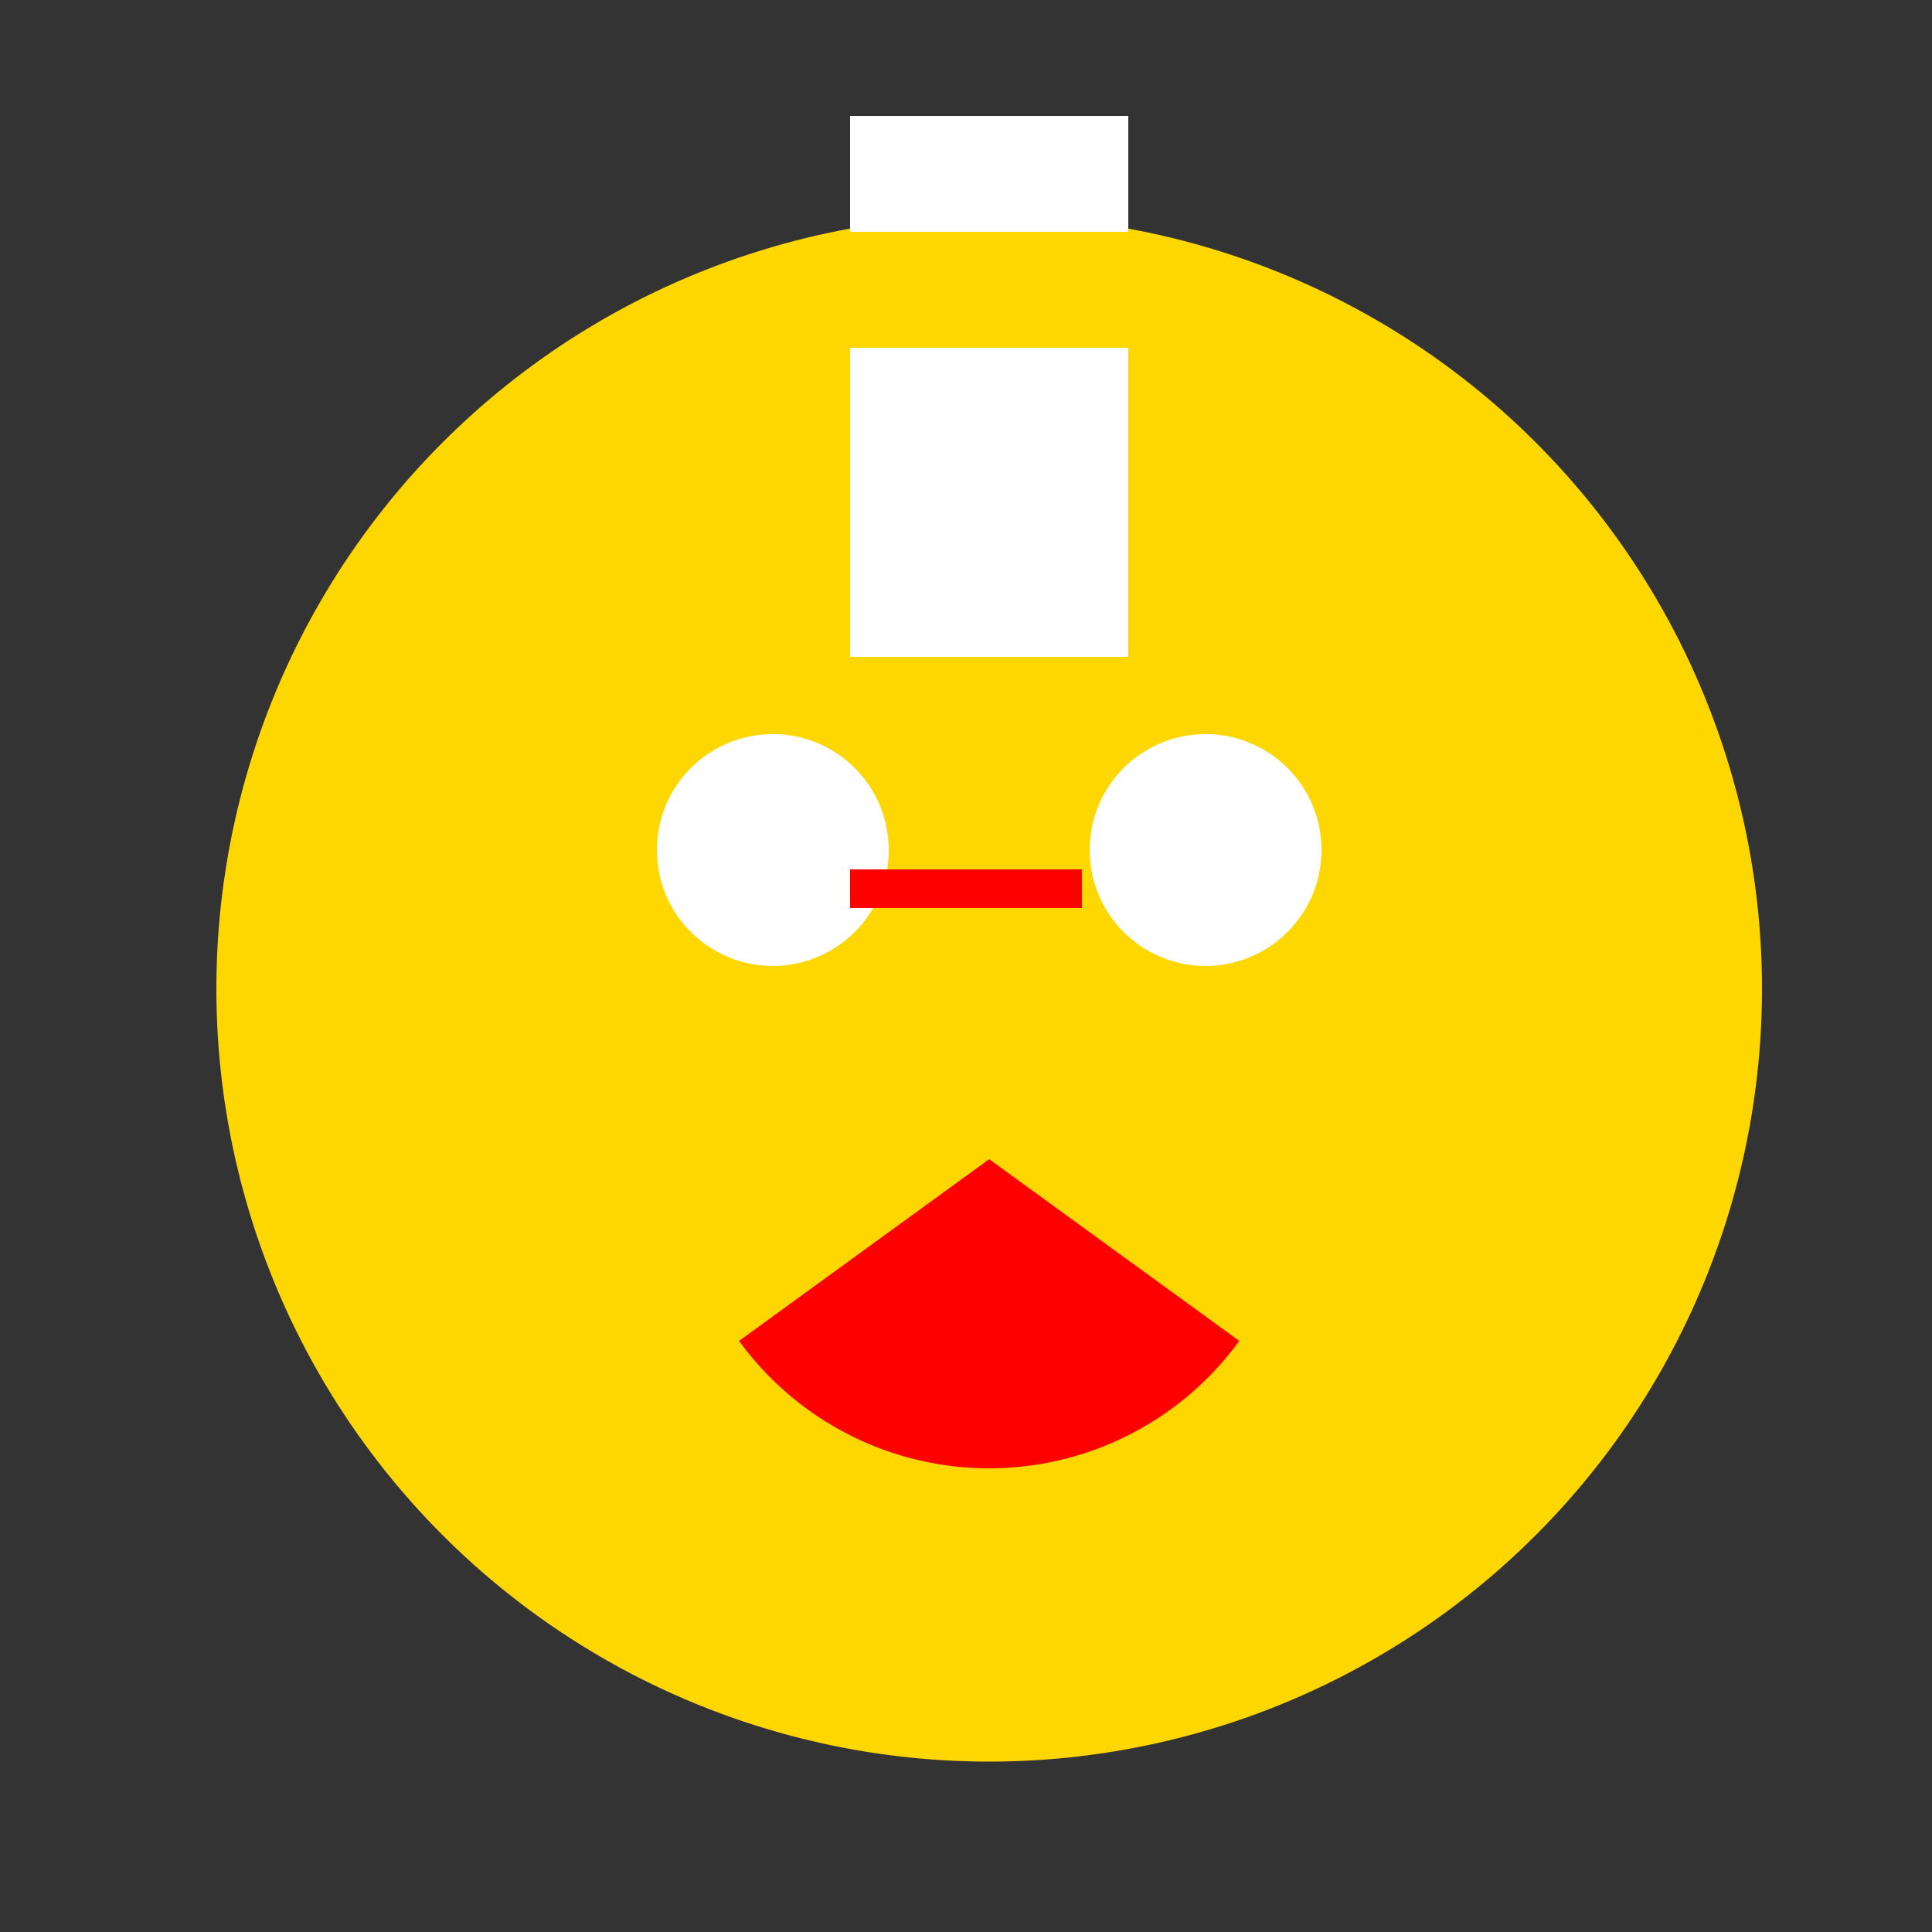 <!--

Generated by DrawGPT.
Free, open source, AI generated images in SVG, PNG, and HTML Canvas format.
https://drawgpt.ai

Created: 2024-01-16T14:19:09.477Z
Link: https://drawgpt.ai/prompt/141290/

-->
<svg xmlns="http://www.w3.org/2000/svg" xmlns:xlink="http://www.w3.org/1999/xlink" width="500" height="500"><rect width="100%" height="100%" fill="#333333" stroke="none"/><defs/><g><path fill="#FFD700" stroke="none" paint-order="stroke fill markers" d=" M 456 256 A 200 200 0 1 1 456 255.8"/><path fill="#FFFFFF" stroke="none" paint-order="stroke fill markers" d=" M 230 220 A 30 30 0 1 1 230 219.97"/><path fill="#FFFFFF" stroke="none" paint-order="stroke fill markers" d=" M 342 220 A 30 30 0 1 1 342 219.97"/><path fill="#FF0000" stroke="none" paint-order="stroke fill markers" d=" M 320.721 347.023 A 80 80 0 0 1 191.279 347.023 L 256 300 Z"/><path fill="#FFFFFF" stroke="none" paint-order="stroke fill markers" d=" M 220 170 L 292 170 L 292 90 L 220 90 Z"/><path fill="#FFD700" stroke="none" paint-order="stroke fill markers" d=" M 220 90 L 292 90 L 292 60 L 220 60 Z"/><path fill="#FFFFFF" stroke="none" paint-order="stroke fill markers" d=" M 220 60 L 292 60 L 292 30 L 220 30 Z"/><path fill="none" stroke="#FF0000" paint-order="fill stroke markers" d=" M 220 230 L 280 230" stroke-miterlimit="10" stroke-width="10" stroke-dasharray=""/></g></svg>